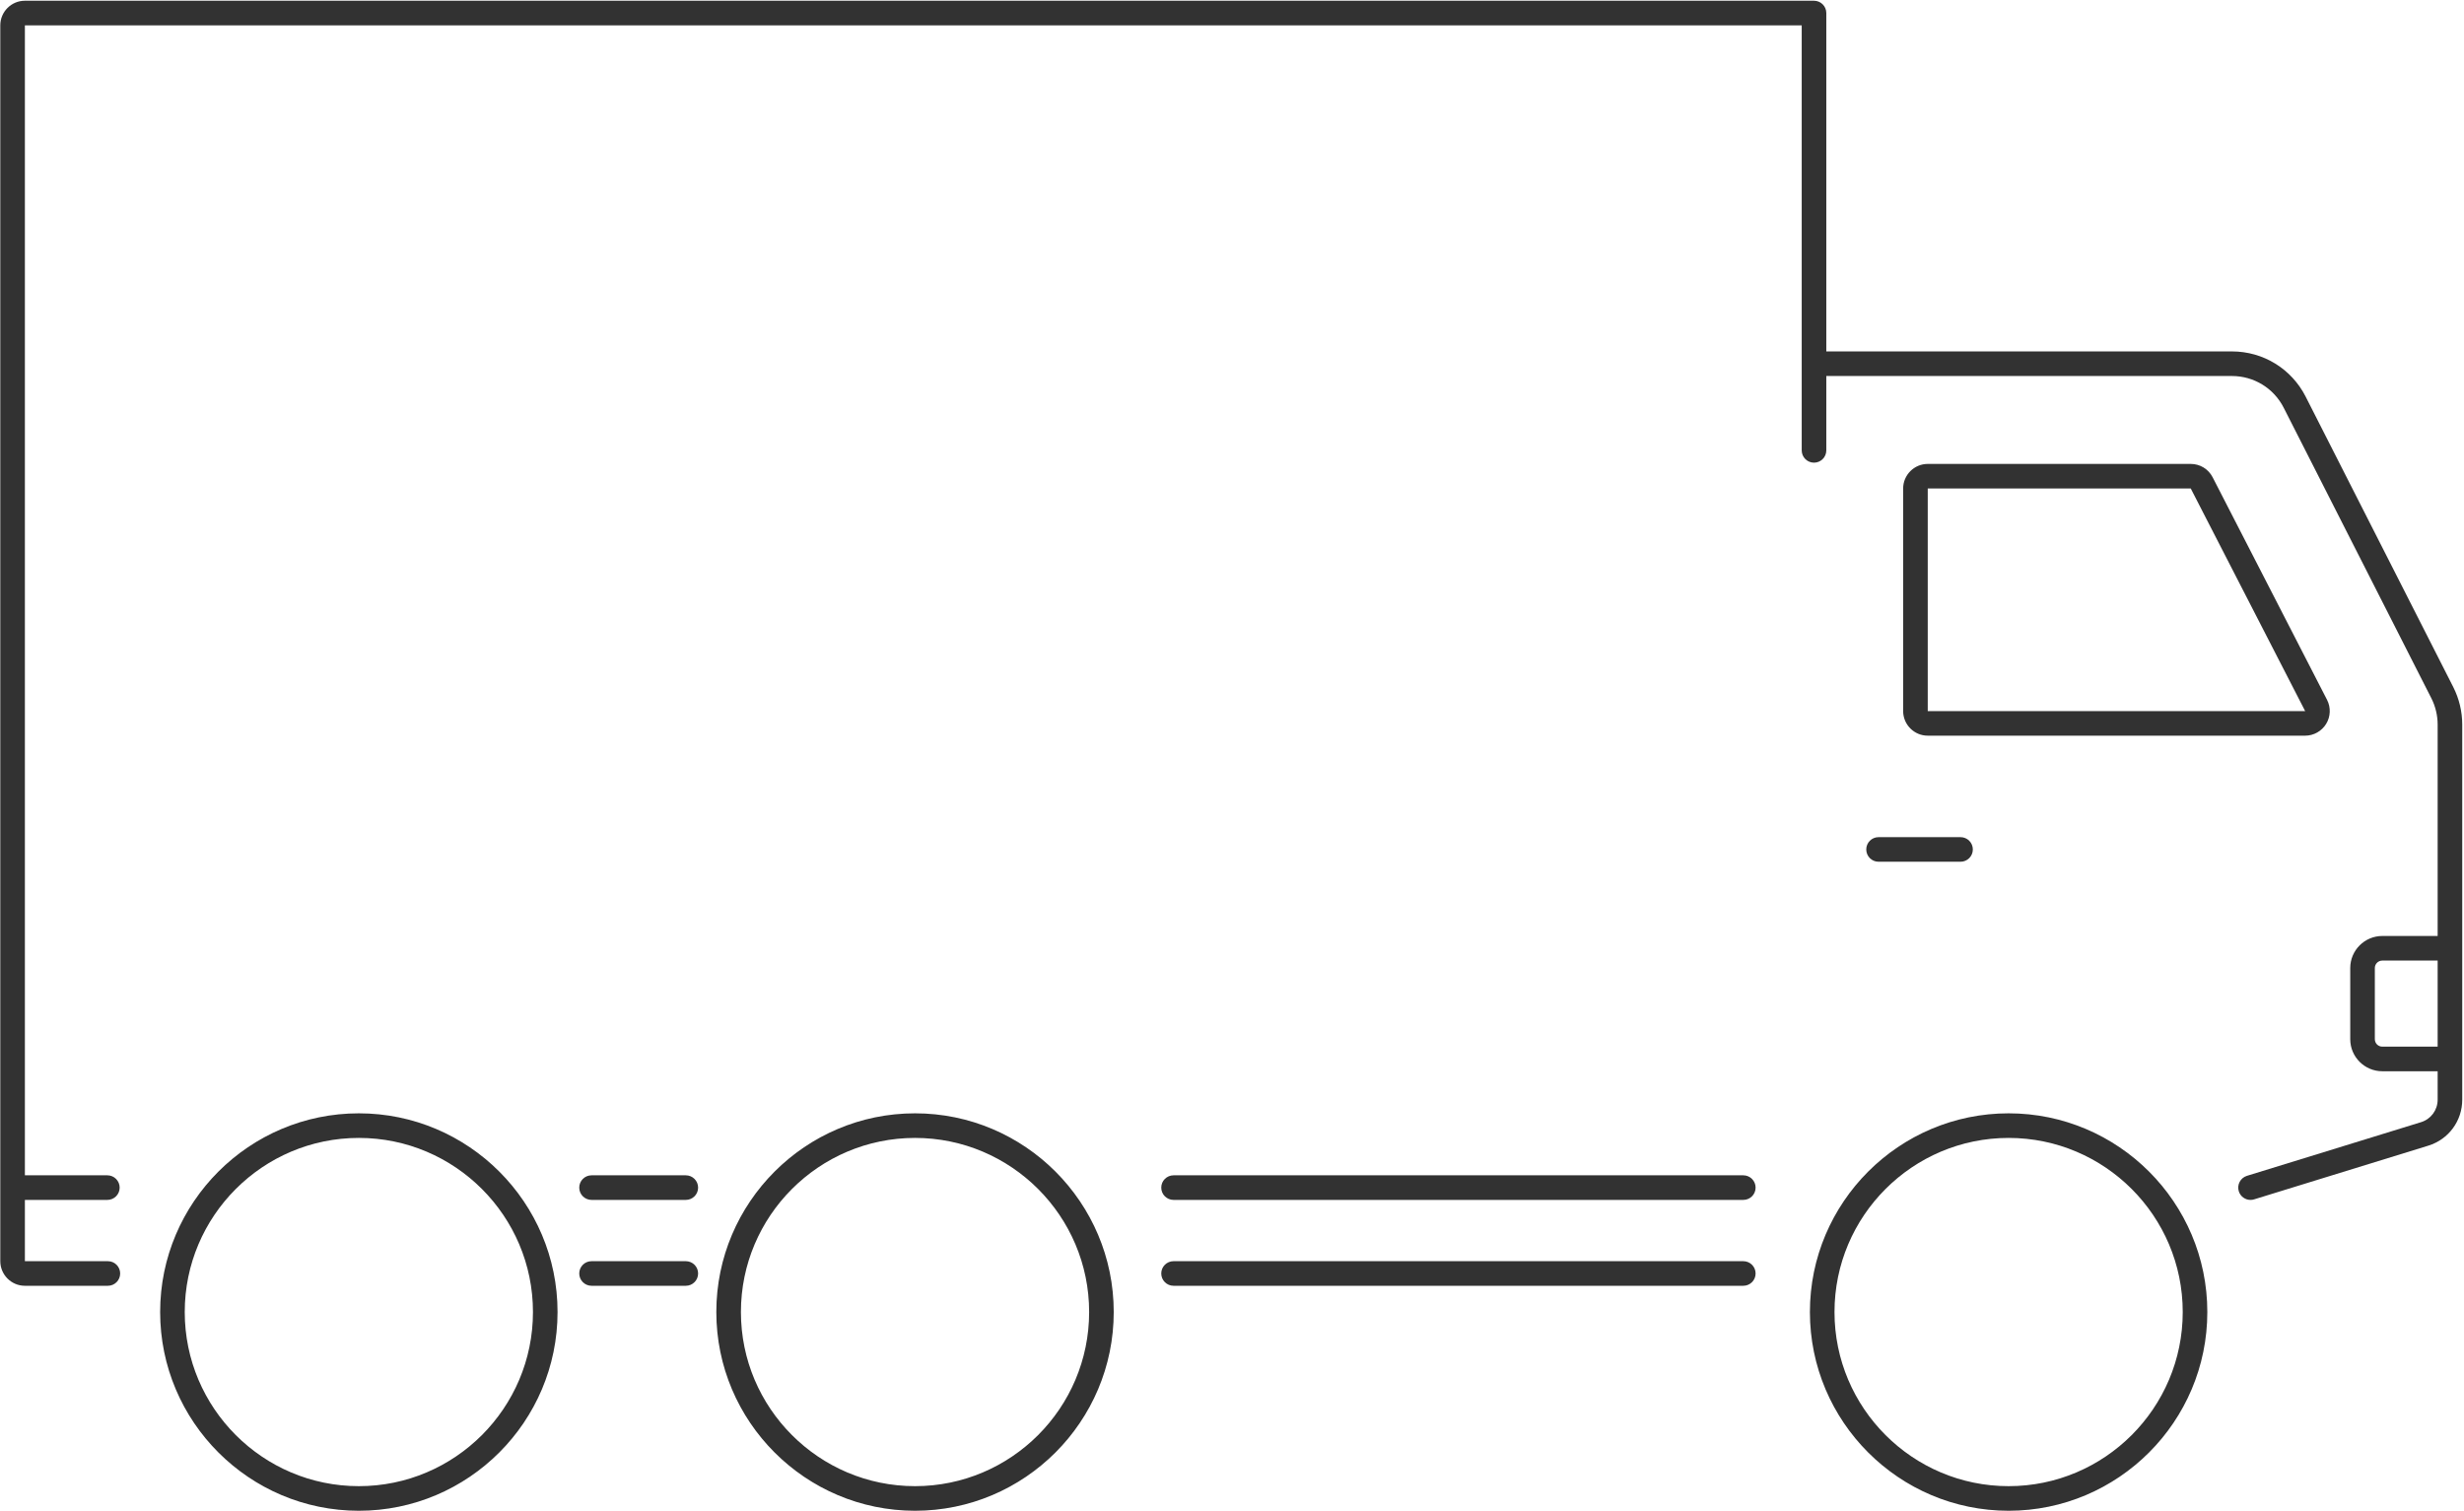 <?xml version="1.0" encoding="UTF-8" standalone="no"?>
<!DOCTYPE svg PUBLIC "-//W3C//DTD SVG 1.1//EN" "http://www.w3.org/Graphics/SVG/1.1/DTD/svg11.dtd">
<svg width="100%" height="100%" viewBox="0 0 835 512" version="1.1" xmlns="http://www.w3.org/2000/svg" xmlns:xlink="http://www.w3.org/1999/xlink" xml:space="preserve" xmlns:serif="http://www.serif.com/" style="fill-rule:evenodd;clip-rule:evenodd;stroke-linejoin:round;stroke-miterlimit:2;">
    <g transform="matrix(1,0,0,1,-1179.62,-3187.82)">
        <g transform="matrix(4.167,0,0,4.167,0,0)">
            <path d="M373.66,871.71C373.66,862.8 366.412,855.552 357.502,855.552C348.591,855.552 341.341,862.8 341.341,871.71C341.341,880.621 348.591,887.871 357.502,887.871C366.412,887.871 373.66,880.621 373.66,871.71ZM343.341,871.71C343.341,863.904 349.693,857.552 357.502,857.552C365.309,857.552 371.66,863.904 371.66,871.71C371.66,879.519 365.309,885.871 357.502,885.871C349.693,885.871 343.341,879.519 343.341,871.71Z" style="fill:rgb(50,50,50);fill-rule:nonzero;"/>
        </g>
        <g transform="matrix(4.167,0,0,4.167,0,0)">
            <path d="M312.27,887.871C321.18,887.871 328.429,880.621 328.429,871.71C328.429,862.8 321.18,855.552 312.27,855.552C303.359,855.552 296.11,862.8 296.11,871.71C296.11,880.621 303.359,887.871 312.27,887.871ZM312.27,857.552C320.077,857.552 326.429,863.904 326.429,871.71C326.429,879.519 320.077,885.871 312.27,885.871C304.462,885.871 298.11,879.519 298.11,871.71C298.11,863.904 304.462,857.552 312.27,857.552Z" style="fill:rgb(50,50,50);fill-rule:nonzero;"/>
        </g>
        <g transform="matrix(4.167,0,0,4.167,0,0)">
            <path d="M446.437,887.871C455.347,887.871 462.596,880.621 462.596,871.71C462.596,862.8 455.347,855.552 446.437,855.552C437.526,855.552 430.276,862.8 430.276,871.71C430.276,880.621 437.526,887.871 446.437,887.871ZM446.437,857.552C454.244,857.552 460.596,863.904 460.596,871.71C460.596,879.519 454.244,885.871 446.437,885.871C438.628,885.871 432.276,879.519 432.276,871.71C432.276,863.904 438.628,857.552 446.437,857.552Z" style="fill:rgb(50,50,50);fill-rule:nonzero;"/>
        </g>
        <g transform="matrix(4.167,0,0,4.167,0,0)">
            <path d="M470.594,797.273C469.44,795.003 467.142,793.593 464.594,793.593L431.61,793.593L431.61,766.076C431.61,765.523 431.162,765.076 430.61,765.076L285.11,765.076C284.007,765.076 283.11,765.972 283.11,767.076L283.11,867.576C283.11,868.677 284.007,869.576 285.11,869.576L291.859,869.576C292.412,869.576 292.859,869.128 292.859,868.576C292.859,868.023 292.412,867.576 291.859,867.576L285.11,867.576L285.11,862.593L291.818,862.593C292.37,862.593 292.818,862.146 292.818,861.593C292.818,861.041 292.37,860.593 291.818,860.593L285.11,860.593L285.11,767.076L429.61,767.076L429.61,801.64C429.61,802.193 430.058,802.64 430.61,802.64C431.162,802.64 431.61,802.193 431.61,801.64L431.61,795.593L464.594,795.593C466.385,795.593 468.001,796.584 468.811,798.179L480.813,821.793C481.149,822.455 481.327,823.195 481.327,823.937L481.327,841.13L476.825,841.13C475.388,841.13 474.219,842.3 474.219,843.736L474.219,849.525C474.219,850.962 475.388,852.13 476.825,852.13L481.327,852.13L481.327,854.443C481.327,855.287 480.784,856.021 479.978,856.271L465.815,860.636C465.288,860.8 464.992,861.359 465.154,861.888C465.287,862.318 465.682,862.593 466.109,862.593C466.207,862.593 466.306,862.58 466.404,862.548L480.567,858.181C482.218,857.673 483.327,856.169 483.327,854.443L483.327,823.937C483.327,822.882 483.074,821.828 482.596,820.886L470.594,797.273ZM476.825,850.13C476.491,850.13 476.219,849.859 476.219,849.525L476.219,843.736C476.219,843.402 476.491,843.13 476.825,843.13L481.327,843.13L481.327,850.13L476.825,850.13Z" style="fill:rgb(50,50,50);fill-rule:nonzero;"/>
        </g>
        <g transform="matrix(4.167,0,0,4.167,0,0)">
            <path d="M378.525,869.576L424.86,869.576C425.412,869.576 425.86,869.128 425.86,868.576C425.86,868.023 425.412,867.576 424.86,867.576L378.525,867.576C377.973,867.576 377.525,868.023 377.525,868.576C377.525,869.128 377.973,869.576 378.525,869.576Z" style="fill:rgb(50,50,50);fill-rule:nonzero;"/>
        </g>
        <g transform="matrix(4.167,0,0,4.167,0,0)">
            <path d="M331.193,869.576L338.86,869.576C339.412,869.576 339.86,869.128 339.86,868.576C339.86,868.023 339.412,867.576 338.86,867.576L331.193,867.576C330.641,867.576 330.193,868.023 330.193,868.576C330.193,869.128 330.641,869.576 331.193,869.576Z" style="fill:rgb(50,50,50);fill-rule:nonzero;"/>
        </g>
        <g transform="matrix(4.167,0,0,4.167,0,0)">
            <path d="M331.193,862.593L338.86,862.593C339.412,862.593 339.86,862.146 339.86,861.593C339.86,861.041 339.412,860.593 338.86,860.593L331.193,860.593C330.641,860.593 330.193,861.041 330.193,861.593C330.193,862.146 330.641,862.593 331.193,862.593Z" style="fill:rgb(50,50,50);fill-rule:nonzero;"/>
        </g>
        <g transform="matrix(4.167,0,0,4.167,0,0)">
            <path d="M378.525,862.593L424.86,862.593C425.412,862.593 425.86,862.146 425.86,861.593C425.86,861.041 425.412,860.593 424.86,860.593L378.525,860.593C377.973,860.593 377.525,861.041 377.525,861.593C377.525,862.146 377.973,862.593 378.525,862.593Z" style="fill:rgb(50,50,50);fill-rule:nonzero;"/>
        </g>
        <g transform="matrix(4.167,0,0,4.167,0,0)">
            <path d="M470.554,824.841C471.247,824.841 471.901,824.472 472.26,823.882C472.622,823.293 472.649,822.543 472.333,821.927L463.028,803.828C462.683,803.158 462.002,802.742 461.249,802.742L439.859,802.742C438.756,802.742 437.859,803.64 437.859,804.742L437.859,822.841C437.859,823.943 438.756,824.841 439.859,824.841L470.554,824.841ZM439.859,804.742L461.25,804.742L470.552,822.841L439.859,822.841L439.859,804.742Z" style="fill:rgb(50,50,50);fill-rule:nonzero;"/>
        </g>
        <g transform="matrix(4.167,0,0,4.167,0,0)">
            <path d="M434.859,834.093C434.859,834.646 435.307,835.093 435.859,835.093L442.526,835.093C443.078,835.093 443.526,834.646 443.526,834.093C443.526,833.541 443.078,833.093 442.526,833.093L435.859,833.093C435.307,833.093 434.859,833.541 434.859,834.093Z" style="fill:rgb(50,50,50);fill-rule:nonzero;"/>
        </g>
    </g>
</svg>
